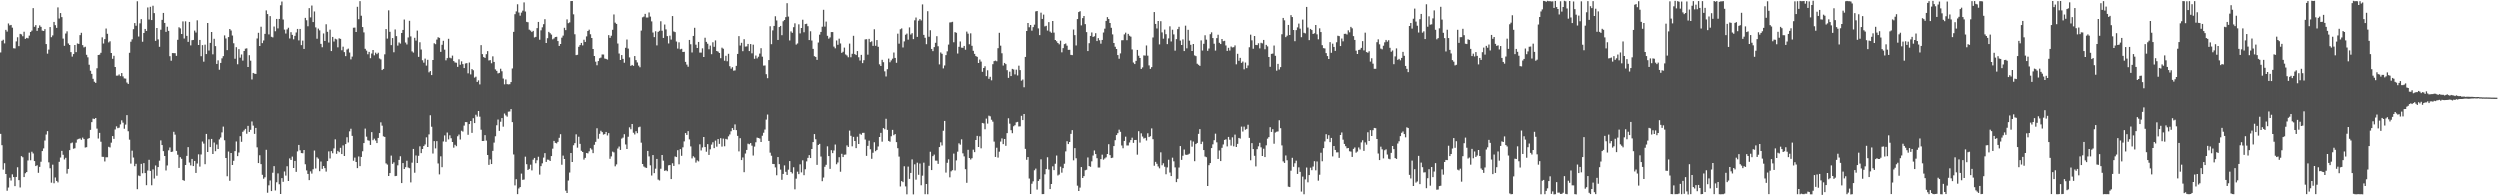 <svg xmlns="http://www.w3.org/2000/svg" width="1920" height="150"><path fill="#4f4f4f" d="M0 40.307h1v62.513H0zM1 31.335h1v80.181H1zM2 30.529h1v99.73H2zM3 33.353h1v91.976H3zM4 22.936h1v110.701H4zM5 24.271h1v122.224H5zM6 18.021h1v126.007H6zM7 19.49h1v116.988H7zM8 19.173h1v119.494H8zM9 21.253h1v112.629H9zM10 37.091h1v98.898H10zM11 37.227h1v105.732H11zM12 31.774h1v104.096H12zM13 28.632h1v99.84H13zM14 35.413h1v102.949H14zM15 25.996h1v117.974H15zM16 26.401h1v93.507H16zM17 27.877h1v92.917H17zM18 24.382h1v111.592H18zM19 29.84h1v103.226H19zM20 29.09h1v103.042H20zM21 29.417h1v93.821H21zM22 27.365h1v89.903H22zM23 24.557h1v98.535H23zM24 23.494h1v93.042H24zM25 6.237h1v111.6H25zM26 20.561h1v103.118H26zM27 19.305h1v108.215H27zM28 23.716h1v103.187H28zM29 21.478h1v111.247H29zM30 19.52h1v108.626H30zM31 20.637h1v103.572H31zM32 23.486h1v92.541H32zM33 23.817h1v90.176H33zM34 22.375h1v85.545H34zM35 33.861h1v69.45H35zM36 41.229h1v59.499H36zM37 38.08h1v86.58H37zM38 20.781h1v108.465H38zM39 28.575h1v111.714H39zM40 27.171h1v99.319H40zM41 16.866h1v123.896H41zM42 19.337h1v116.936H42zM43 21.427h1v117.539H43zM44 5.659h1v134.417H44zM45 14.248h1v110.01H45zM46 10.026h1v110.984H46zM47 13.151h1v102.726H47zM48 29.652h1v89.217H48zM49 35.193h1v87.255H49zM50 25.772h1v95.426H50zM51 24.045h1v109.263H51zM52 33.397h1v96.356H52zM53 34.537h1v80.759H53zM54 40.053h1v69.959H54zM55 43.486h1v66.005H55zM56 41.517h1v72.716H56zM57 34.58h1v79.27H57zM58 40.019h1v69.569H58zM59 33.387h1v73.7H59zM60 33.737h1v72.909H60zM61 26.987h1v79.299H61zM62 25.175h1v82.215H62zM63 34.647h1v71.034H63zM64 36.387h1v70.426H64zM65 35.888h1v77.428H65zM66 42.076h1v70.974H66zM67 44.046h1v62.54H67zM68 49.714h1v56.314H68zM69 54.328h1v45.414H69zM70 56.736h1v37.058H70zM71 60.544h1v30.566H71zM72 62.774h1v28.664H72zM73 63.624h1v27.007H73zM74 52.435h1v46.31H74zM75 42.225h1v64.148H75zM76 41.975h1v60.048H76zM77 40.539h1v68.336H77zM78 28.665h1v91.78H78zM79 33.456h1v87.034H79zM80 30.079h1v93.907H80zM81 21.908h1v98.897H81zM82 25.934h1v94.824H82zM83 32.582h1v80.183H83zM84 31.673h1v81.595H84zM85 40.705h1v68.888H85zM86 45.14h1v59.344H86zM87 42.864h1v63.796H87zM88 51.438h1v47.998H88zM89 58.129h1v38.895H89zM90 58.057h1v40.416H90zM91 57.184h1v40.863H91zM92 58.465h1v37.062H92zM93 56.113h1v36.311H93zM94 58.659h1v35.533H94zM95 60.21h1v38.677H95zM96 60.381h1v35.318H96zM97 63.4h1v25.029H97zM98 64.445h1v36.359H98zM99 40.545h1v66.728H99zM100 32.061h1v93.599H100zM101 30.211h1v85.521H101zM102 22.443h1v98.544H102zM103 17.697h1v109.969H103zM104 19.774h1v106.023H104zM105 0.975h1v144.344H105zM106 28.064h1v106.759H106zM107 17.9h1v117.371H107zM108 14.684h1v111.144H108zM109 32.064h1v100.98H109zM110 25.334h1v99.963H110zM111 22.217h1v110.683H111zM112 23.756h1v118.481H112zM113 5.733h1v125.211H113zM114 15.009h1v107.726H114zM115 5.243h1v126.016H115zM116 15.428h1v126.832H116zM117 4.394h1v125.698H117zM118 10.074h1v127.038H118zM119 31.39h1v95.695H119zM120 21.514h1v113.455H120zM121 30.25h1v98.078H121zM122 35.95h1v87.454H122zM123 22.849h1v84.978H123zM124 15.255h1v96.137H124zM125 9.932h1v106.139H125zM126 17.599h1v102.21H126zM127 24.489h1v106.413H127zM128 20.55h1v106.515H128zM129 23.686h1v91.785H129zM130 43.184h1v70.069H130zM131 46.628h1v70.102H131zM132 40.747h1v75.688H132zM133 40.781h1v60.437H133zM134 40.861h1v62.579H134zM135 42.929h1v72.923H135zM136 30.55h1v88.311H136zM137 20.959h1v107.997H137zM138 21.827h1v98.878H138zM139 26.106h1v95.874H139zM140 16.448h1v121.819H140zM141 29.59h1v109.249H141zM142 16.373h1v110.325H142zM143 27.544h1v92.177H143zM144 32.174h1v80.832H144zM145 16.849h1v107.984H145zM146 34.883h1v92.124H146zM147 30.896h1v91.178H147zM148 30.691h1v96.85H148zM149 23.482h1v100.113H149zM150 24.982h1v107.84H150zM151 15.612h1v109.965H151zM152 34.581h1v83.966H152zM153 30.673h1v97.282H153zM154 43.184h1v75.459H154zM155 34.65h1v74.033H155zM156 47.346h1v62.932H156zM157 34.328h1v91.788H157zM158 41.53h1v61.351H158zM159 17.686h1v99.026H159zM160 38.817h1v68.175H160zM161 32.924h1v80.023H161zM162 24.561h1v82.164H162zM163 41.749h1v76.541H163zM164 29.802h1v79.665H164zM165 35.448h1v80.687H165zM166 49.12h1v61.863H166zM167 46.326h1v68.092H167zM168 53.544h1v53.525H168zM169 48.311h1v57.334H169zM170 44.775h1v56.902H170zM171 43.098h1v54.141H171zM172 27.196h1v80.553H172zM173 29.533h1v91.828H173zM174 38.524h1v96.833H174zM175 28.455h1v87.897H175zM176 22.268h1v116.583H176zM177 23.433h1v94.048H177zM178 27.264h1v99.436H178zM179 33.233h1v90.275H179zM180 45.104h1v70.957H180zM181 36.239h1v72.411H181zM182 49.344h1v70.562H182zM183 37.733h1v79.429H183zM184 44.278h1v60.332H184zM185 41.838h1v67.082H185zM186 46.543h1v54.697H186zM187 39.152h1v60.982H187zM188 37.385h1v61.605H188zM189 37.14h1v65.556H189zM190 51.475h1v45.175H190zM191 42.379h1v58.955H191zM192 46.581h1v53.116H192zM193 61.03h1v32.237H193zM194 56.011h1v40.43H194zM195 56.592h1v46.224H195zM196 56.804h1v41.453H196zM197 29.536h1v83.632H197zM198 25.166h1v100.093H198zM199 35.35h1v83.878H199zM200 20.532h1v105.539H200zM201 33.115h1v101.137H201zM202 31.063h1v106.212H202zM203 25.992h1v110.149H203zM204 7.994h1v107.037H204zM205 10.783h1v137.215H205zM206 26.418h1v115.937H206zM207 12.38h1v126.242H207zM208 28.269h1v118.472H208zM209 28.746h1v103.905H209zM210 20.355h1v107.212H210zM211 24.006h1v122.267H211zM212 14.517h1v125.483H212zM213 21.814h1v111.382H213zM214 14.546h1v126.978H214zM215 4.023h1v144.986H215zM216 1.173h1v135.649H216zM217 14.995h1v124.647H217zM218 22.743h1v108.964H218zM219 25.771h1v109.086H219zM220 22.591h1v105.114H220zM221 21.298h1v117.722H221zM222 29.563h1v92.069H222zM223 24.749h1v98.125H223zM224 26.775h1v93.487H224zM225 30.218h1v98.816H225zM226 27.537h1v96.065H226zM227 24.934h1v107.039H227zM228 22.211h1v94.083H228zM229 31.024h1v80.263H229zM230 22.239h1v93.195H230zM231 34.65h1v82.888H231zM232 31.165h1v86.534H232zM233 37.597h1v77.623H233zM234 13.723h1v112.421H234zM235 15.581h1v115.262H235zM236 20.191h1v113.39H236zM237 6.246h1v132.11H237zM238 13.353h1v118.227H238zM239 4.268h1v129.05H239zM240 16.933h1v113.087H240zM241 8.785h1v106.847H241zM242 21.065h1v108.327H242zM243 29.731h1v91.085H243zM244 21.982h1v99.867H244zM245 23.347h1v108.137H245zM246 33.681h1v90.361H246zM247 36.318h1v93.348H247zM248 25.711h1v101.797H248zM249 31.419h1v97.693H249zM250 18.65h1v113.123H250zM251 24.424h1v99.281H251zM252 32.656h1v83.598H252zM253 22.773h1v98.953H253zM254 39.215h1v76.854H254zM255 28.36h1v89.372H255zM256 31.921h1v82.034H256zM257 29.742h1v77.246H257zM258 30.258h1v87.849H258zM259 36.349h1v79.509H259zM260 29.433h1v87.434H260zM261 29.868h1v83.668H261zM262 38.585h1v79.762H262zM263 35.865h1v75.819H263zM264 40.056h1v79.735H264zM265 43.109h1v67.545H265zM266 38.023h1v67.416H266zM267 37.316h1v72.083H267zM268 40.356h1v60.53H268zM269 45.641h1v53.223H269zM270 43.489h1v60.848H270zM271 21.28h1v102.184H271zM272 21.2h1v99.83H272zM273 24.581h1v99.837H273zM274 5.215h1v123.892H274zM275 14.739h1v105.441H275zM276 0.856h1v126.713H276zM277 12.059h1v108.444H277zM278 20.767h1v95.397H278zM279 24.892h1v84.986H279zM280 37.478h1v61.281H280zM281 38.885h1v66.093H281zM282 41.696h1v66.041H282zM283 39.824h1v68.241H283zM284 44.717h1v66.603H284zM285 41.112h1v60.372H285zM286 38.397h1v69.275H286zM287 42.511h1v63.985H287zM288 40.449h1v67.463H288zM289 41.581h1v68.271H289zM290 40.504h1v65.439H290zM291 44.88h1v57.329H291zM292 45.632h1v48.317H292zM293 53.806h1v42.686H293zM294 52.938h1v51.774H294zM295 41.729h1v63.435H295zM296 22.318h1v103.184H296zM297 29.632h1v96.763H297zM298 7.947h1v127.245H298zM299 24.398h1v108.529H299zM300 34.638h1v84.84H300zM301 29.251h1v96.605H301zM302 40.136h1v84.528H302zM303 22.653h1v112.637H303zM304 27.756h1v107.308H304zM305 35.003h1v91.996H305zM306 32.614h1v90.217H306zM307 33.479h1v86.51H307zM308 25.356h1v115.247H308zM309 23.01h1v102.231H309zM310 15.028h1v114.752H310zM311 32.688h1v95.735H311zM312 34.14h1v89.313H312zM313 28.775h1v99.913H313zM314 15.987h1v113.208H314zM315 27.933h1v112.144H315zM316 39.462h1v85.443H316zM317 40.397h1v73.993H317zM318 29.025h1v103.648H318zM319 31.179h1v88.24H319zM320 23.525h1v101.683H320zM321 43.695h1v75.937H321zM322 32.462h1v79.903H322zM323 38.022h1v79.584H323zM324 46.295h1v68.14H324zM325 48.151h1v64.039H325zM326 44.993h1v65.95H326zM327 50.396h1v55.067H327zM328 45.945h1v66.957H328zM329 55.534h1v47.695H329zM330 54.584h1v33.921H330zM331 57.653h1v39.689H331zM332 46.097h1v71.793H332zM333 33.21h1v75.192H333zM334 33.954h1v80.003H334zM335 30.422h1v77.982H335zM336 28.629h1v96.913H336zM337 29.063h1v104.887H337zM338 39.817h1v80.236H338zM339 34.411h1v94.018H339zM340 31.345h1v77.312H340zM341 38.168h1v65.796H341zM342 46.328h1v62.593H342zM343 44.626h1v57.163H343zM344 29.812h1v77.257H344zM345 44.271h1v59.641H345zM346 44.793h1v61.382H346zM347 42.705h1v66.352H347zM348 46.924h1v66.46H348zM349 47.95h1v63.28H349zM350 48.193h1v64.084H350zM351 51.379h1v53.295H351zM352 45.555h1v57.793H352zM353 49.736h1v57.419H353zM354 47.099h1v53.319H354zM355 49.273h1v51.791H355zM356 52.291h1v44.183H356zM357 48.763h1v45.003H357zM358 48.478h1v45.296H358zM359 56.321h1v47.193H359zM360 48.049h1v47.219H360zM361 57.142h1v35.782H361zM362 53.053h1v48.993H362zM363 53.966h1v36.816H363zM364 59.581h1v34.959H364zM365 58.862h1v29.275H365zM366 62.927h1v26.637H366zM367 61.71h1v23.519H367zM368 64.804h1v24.82H368zM369 34.669h1v64.983H369zM370 41.559h1v66.726H370zM371 43.851h1v64.387H371zM372 44.469h1v59.302H372zM373 41.63h1v66.351H373zM374 39.283h1v79.763H374zM375 46.414h1v80.207H375zM376 46.159h1v76.262H376zM377 48.608h1v77.402H377zM378 43.257h1v72.598H378zM379 47.544h1v61.985H379zM380 53.312h1v51.333H380zM381 54.432h1v41.753H381zM382 56.382h1v35.406H382zM383 55.978h1v44.536H383zM384 52.769h1v40.707H384zM385 54.721h1v35.975H385zM386 60.332h1v36.932H386zM387 64.758h1v22.411H387zM388 61.015h1v27.601H388zM389 64.634h1v24.956H389zM390 64.842h1v20.929H390zM391 64.673h1v20.927H391zM392 63.024h1v20.74H392zM393 52.562h1v41.225H393zM394 24.453h1v94.16H394zM395 10.926h1v131.443H395zM396 8.735h1v128.889H396zM397 3.3h1v145.804H397zM398 9.652h1v135.073H398zM399 12.018h1v131.659H399zM400 9.693h1v123.65H400zM401 8.169h1v129.971H401zM402 1.859h1v136.001H402zM403 8.881h1v111.433H403zM404 16.78h1v109.32H404zM405 17.103h1v113.466H405zM406 22.78h1v106.923H406zM407 23.497h1v102.987H407zM408 24.608h1v106.253H408zM409 23.698h1v98.923H409zM410 28.778h1v92.522H410zM411 28.332h1v97.081H411zM412 21.631h1v101.462H412zM413 16.82h1v103.538H413zM414 30.523h1v103.578H414zM415 23.307h1v104.264H415zM416 20.976h1v104.45H416zM417 18.588h1v102.448H417zM418 14.732h1v102.888H418zM419 33.038h1v91.33H419zM420 29.34h1v93.234H420zM421 24.488h1v98.233H421zM422 25.486h1v98.155H422zM423 26.595h1v93.277H423zM424 30.205h1v83.968H424zM425 29.465h1v78.746H425zM426 28.404h1v81.341H426zM427 28.265h1v81.876H427zM428 31.546h1v77.407H428zM429 35.283h1v70.534H429zM430 33.773h1v69.312H430zM431 28.949h1v97.553H431zM432 27.318h1v92.2H432zM433 21.344h1v100.783H433zM434 23.165h1v123.273H434zM435 14.914h1v133.33H435zM436 17.826h1v120.815H436zM437 17.189h1v115.294H437zM438 0.8h1v116.69H438zM439 0.788h1v123.627H439zM440 11.007h1v100.565H440zM441 26.301h1v83.615H441zM442 42.321h1v60.837H442zM443 42.097h1v71.31H443zM444 35.928h1v69.106H444zM445 34.597h1v75.873H445zM446 32.988h1v82.817H446zM447 34.851h1v81.869H447zM448 30.532h1v92.04H448zM449 32.224h1v89.005H449zM450 27.978h1v89.55H450zM451 23.826h1v93.973H451zM452 22.762h1v93.473H452zM453 26.321h1v87.513H453zM454 29.195h1v85.667H454zM455 37.613h1v80.009H455zM456 42.994h1v68.189H456zM457 47.34h1v61.627H457zM458 50.116h1v48.38H458zM459 46.914h1v59.644H459zM460 44.734h1v58.045H460zM461 44.214h1v56.178H461zM462 41.832h1v59.634H462zM463 41.902h1v61.454H463zM464 44.93h1v58.03H464zM465 45.278h1v56.061H465zM466 45.78h1v58.274H466zM467 26.969h1v75.254H467zM468 29.084h1v92.896H468zM469 27.439h1v92.698H469zM470 22.876h1v93.576H470zM471 11.093h1v105.942H471zM472 17.408h1v110.322H472zM473 18.398h1v107.849H473zM474 33.456h1v80.63H474zM475 41.117h1v71.422H475zM476 46.073h1v69.053H476zM477 42.307h1v64.155H477zM478 45.191h1v60.496H478zM479 48.182h1v54.869H479zM480 36.693h1v74.253H480zM481 30.347h1v84.067H481zM482 37.351h1v67.638H482zM483 44.058h1v53.734H483zM484 50.606h1v48.66H484zM485 49.874h1v45.343H485zM486 50.603h1v51.347H486zM487 43.076h1v60.183H487zM488 46.167h1v54.57H488zM489 47.978h1v54.327H489zM490 50.366h1v47.354H490zM491 51.661h1v45.607H491zM492 23.497h1v86.069H492zM493 13.296h1v112.631H493zM494 12.763h1v115.123H494zM495 10.67h1v117.942H495zM496 13.481h1v115.478H496zM497 13.483h1v102.416H497zM498 9.585h1v110.549H498zM499 12.728h1v114.265H499zM500 16.445h1v118.375H500zM501 24.997h1v94.087H501zM502 28.497h1v104.493H502zM503 24.022h1v105.514H503zM504 34.846h1v87.193H504zM505 24.482h1v113.461H505zM506 23.659h1v114.958H506zM507 16.307h1v113.278H507zM508 23.603h1v95.449H508zM509 29.118h1v94.27H509zM510 18.861h1v112.386H510zM511 22.576h1v108.179H511zM512 27.767h1v103.738H512zM513 33.362h1v93.632H513zM514 27.392h1v99.317H514zM515 30.398h1v107.11H515zM516 12.337h1v113.044H516zM517 24.182h1v103.277H517zM518 24.683h1v95.497H518zM519 31.896h1v88.717H519zM520 37.315h1v78.059H520zM521 32.513h1v93.678H521zM522 37.903h1v76.647H522zM523 37.503h1v82.175H523zM524 39.951h1v73.207H524zM525 39.806h1v68.791H525zM526 47.528h1v54.686H526zM527 49.611h1v54.021H527zM528 51.262h1v49.439H528zM529 30.649h1v76.404H529zM530 33.971h1v78.469H530zM531 40.311h1v81.357H531zM532 27.618h1v92.393H532zM533 21.369h1v99.641H533zM534 34.305h1v90.567H534zM535 36.841h1v86.363H535zM536 32.212h1v91.727H536zM537 40.376h1v70.492H537zM538 40.421h1v75.155H538zM539 37.107h1v76.148H539zM540 43.798h1v61.438H540zM541 28.956h1v84.001H541zM542 32.153h1v84.381H542zM543 33.598h1v77.087H543zM544 37.855h1v81.113H544zM545 35.012h1v79.668H545zM546 41.627h1v69.433H546zM547 32.455h1v76.789H547zM548 35.923h1v77.868H548zM549 31.013h1v76.974H549zM550 39.172h1v73.459H550zM551 39.609h1v67.186H551zM552 40.71h1v69.775H552zM553 44.718h1v61.442H553zM554 36.628h1v75.953H554zM555 37.45h1v69.011H555zM556 46.625h1v65.731H556zM557 42.838h1v63.798H557zM558 47.075h1v60.058H558zM559 41.306h1v63.394H559zM560 50.839h1v52.414H560zM561 52.731h1v48.087H561zM562 51.598h1v46.752H562zM563 54.278h1v45.513H563zM564 54.078h1v41.459H564zM565 50.564h1v49.365H565zM566 41.409h1v62.951H566zM567 27.761h1v88.527H567zM568 34.972h1v71.187H568zM569 32.873h1v90.074H569zM570 39.306h1v81.633H570zM571 30.125h1v102.133H571zM572 35.77h1v82.164H572zM573 35.618h1v79.527H573zM574 33.725h1v76.634H574zM575 39.23h1v71.545H575zM576 33.845h1v76.031H576zM577 40.949h1v70.929H577zM578 34.298h1v85.142H578zM579 45.167h1v67.407H579zM580 42.625h1v66.634H580zM581 44.874h1v60.826H581zM582 43.569h1v62.41H582zM583 41.17h1v65.245H583zM584 37.011h1v72.024H584zM585 43.52h1v60.712H585zM586 50.366h1v51.589H586zM587 50.27h1v49.211H587zM588 56.974h1v34.875H588zM589 60.042h1v27.9H589zM590 46.139h1v62.095H590zM591 20.181h1v97.055H591zM592 33.967h1v85.625H592zM593 23.34h1v102.584H593zM594 19.936h1v106.068H594zM595 12.506h1v116.07H595zM596 15.697h1v118.906H596zM597 30.688h1v89.927H597zM598 20.771h1v105.299H598zM599 19.935h1v110.327H599zM600 27.022h1v111.065H600zM601 16.329h1v117.244H601zM602 15.343h1v111.687H602zM603 13.168h1v118.758H603zM604 2.482h1v131.892H604zM605 12.763h1v117.517H605zM606 31.065h1v92.627H606zM607 24.124h1v107.965H607zM608 25.174h1v108.034H608zM609 20.894h1v107.554H609zM610 17.931h1v127.487H610zM611 34.242h1v102.971H611zM612 33.371h1v98.459H612zM613 18.694h1v115.042H613zM614 25.628h1v100.556H614zM615 21.494h1v110.889H615zM616 15.134h1v107.976H616zM617 24.791h1v109.765H617zM618 18.463h1v111.523H618zM619 18.233h1v105.709H619zM620 20.141h1v101.097H620zM621 30.796h1v88.343H621zM622 24.029h1v97.359H622zM623 31.113h1v83.342H623zM624 37.54h1v71.589H624zM625 43.138h1v59.837H625zM626 43.73h1v63.249H626zM627 45.959h1v80.634H627zM628 32.676h1v78.626H628zM629 26.62h1v83.868H629zM630 24.519h1v95.725H630zM631 20.548h1v118.601H631zM632 7.538h1v128.805H632zM633 20.414h1v107.672H633zM634 16.611h1v109.938H634zM635 27.5h1v84.861H635zM636 29.701h1v90.165H636zM637 28.723h1v100.959H637zM638 24.648h1v90.688H638zM639 24.617h1v92.976H639zM640 35.773h1v79.784H640zM641 37.126h1v73.891H641zM642 31.053h1v95.098H642zM643 34.397h1v90.353H643zM644 29.686h1v91.043H644zM645 33.388h1v98.488H645zM646 40.615h1v77.481H646zM647 39.73h1v80.884H647zM648 36.578h1v82.264H648zM649 41.844h1v76.856H649zM650 42.578h1v69.108H650zM651 43.98h1v68.85H651zM652 33.467h1v66.855H652zM653 43.978h1v60.334H653zM654 41.309h1v71.098H654zM655 27.509h1v77.593H655zM656 41.542h1v66.75H656zM657 42.314h1v71.441H657zM658 39.194h1v65.829H658zM659 43.983h1v66.589H659zM660 46.502h1v56.202H660zM661 42.156h1v61.312H661zM662 48.502h1v53.565H662zM663 46.239h1v55.741H663zM664 30.251h1v76.92H664zM665 30.091h1v89.602H665zM666 41.997h1v70.039H666zM667 29.839h1v78.173H667zM668 32.362h1v82.3H668zM669 31.73h1v90.247H669zM670 35.22h1v82.08H670zM671 22.472h1v86.796H671zM672 35.181h1v80.955H672zM673 30.757h1v84.405H673zM674 35.956h1v76.546H674zM675 49.404h1v55.79H675zM676 50.676h1v51.383H676zM677 45.917h1v62.88H677zM678 47.789h1v50.559H678zM679 54.797h1v44.485H679zM680 58.745h1v32.468H680zM681 53.14h1v46.606H681zM682 45.007h1v63.233H682zM683 47.829h1v61.028H683zM684 46.366h1v58.292H684zM685 45.036h1v54.704H685zM686 40.343h1v63.502H686zM687 44.494h1v58.453H687zM688 48.21h1v60.954H688zM689 25.841h1v87.981H689zM690 33.538h1v86.726H690zM691 22.497h1v120.721H691zM692 21.819h1v117.243H692zM693 36.441h1v103.429H693zM694 31.794h1v95.879H694zM695 26.664h1v116.489H695zM696 25.804h1v123.42H696zM697 30.442h1v97.488H697zM698 21.039h1v116.338H698zM699 26.537h1v106.284H699zM700 25.483h1v96.958H700zM701 30.043h1v119.276H701zM702 15.598h1v110.608H702zM703 13.482h1v124.514H703zM704 28.317h1v96.626H704zM705 15.879h1v118.382H705zM706 14.619h1v110.978H706zM707 15.699h1v126.601H707zM708 3.393h1v131.527H708zM709 26.766h1v98.173H709zM710 29.036h1v120.112H710zM711 33.964h1v107.369H711zM712 8.587h1v140.625H712zM713 28.228h1v99.123H713zM714 23.263h1v93.293H714zM715 37.602h1v93.03H715zM716 39.285h1v80.624H716zM717 36.182h1v82.543H717zM718 32.849h1v90.508H718zM719 27.809h1v95.558H719zM720 35.552h1v90.319H720zM721 49.447h1v63.499H721zM722 40.271h1v69.065H722zM723 41.313h1v70.38H723zM724 52.524h1v47.86H724zM725 50.267h1v42.614H725zM726 42.342h1v90.201H726zM727 39.447h1v85.609H727zM728 34.254h1v88.102H728zM729 17.271h1v118.938H729zM730 17.078h1v114.511H730zM731 16.727h1v113.964H731zM732 32.435h1v85.511H732zM733 24.682h1v106.225H733zM734 25.173h1v98.007H734zM735 41.091h1v75.381H735zM736 35.936h1v74.149H736zM737 31.861h1v79.267H737zM738 36.628h1v70.373H738zM739 36.723h1v81.024H739zM740 35.263h1v84.833H740zM741 38.185h1v91.755H741zM742 24.278h1v116.107H742zM743 25.838h1v89.187H743zM744 33.972h1v87.387H744zM745 25.597h1v96.944H745zM746 35.198h1v86.306H746zM747 39.028h1v75.898H747zM748 41.38h1v75.439H748zM749 43.042h1v64.476H749zM750 43.693h1v60.657H750zM751 48.394h1v64.521H751zM752 45.695h1v59.015H752zM753 47.316h1v66.62H753zM754 55.135h1v39.294H754zM755 52.211h1v42.541H755zM756 50.908h1v48.36H756zM757 58.448h1v32.649H757zM758 53.944h1v41.001H758zM759 60.505h1v28.323H759zM760 58.958h1v30.396H760zM761 61.701h1v30.235H761zM762 49.31h1v44.148H762zM763 46.959h1v61.81H763zM764 46.556h1v73.963H764zM765 47.05h1v66.419H765zM766 37.034h1v84.003H766zM767 25.167h1v91.299H767zM768 35.094h1v73.653H768zM769 40.913h1v65.36H769zM770 50.337h1v60.336H770zM771 48.317h1v58.421H771zM772 49.262h1v62.694H772zM773 53.917h1v48.319H773zM774 59.783h1v31.033H774zM775 55.025h1v39.961H775zM776 58.436h1v41.551H776zM777 52.883h1v49.393H777zM778 53.363h1v43.62H778zM779 57.133h1v39.022H779zM780 53.524h1v40.413H780zM781 57.954h1v35.641H781zM782 50.443h1v46.662H782zM783 53.848h1v43.151H783zM784 61.953h1v27.001H784zM785 61.079h1v31.138H785zM786 66.995h1v20.573H786zM787 43.713h1v70.612H787zM788 23.809h1v98.916H788zM789 17.66h1v102.972H789zM790 20.932h1v116.19H790zM791 19.175h1v129.801H791zM792 23.55h1v117.575H792zM793 20.816h1v118.448H793zM794 18.958h1v111.796H794zM795 8.779h1v120.722H795zM796 8.465h1v137.153H796zM797 21.794h1v117.185H797zM798 26.958h1v110.65H798zM799 9.743h1v112.629H799zM800 14.525h1v134.581H800zM801 11.239h1v137.789H801zM802 20.284h1v113.588H802zM803 19.802h1v110.055H803zM804 23.527h1v97.259H804zM805 16.99h1v113.222H805zM806 24.265h1v120.955H806zM807 25.198h1v116.096H807zM808 16.125h1v111.616H808zM809 25.02h1v105.654H809zM810 30.732h1v95.032H810zM811 31.688h1v87.74H811zM812 33.033h1v101.717H812zM813 34.044h1v100H813zM814 31.25h1v96.748H814zM815 40.191h1v92.414H815zM816 36.942h1v92.205H816zM817 33.915h1v91.812H817zM818 33.377h1v82.912H818zM819 35.073h1v73.351H819zM820 38.3h1v72.33H820zM821 38.222h1v70.821H821zM822 42.117h1v60.669H822zM823 42.337h1v57.615H823zM824 22.699h1v100.448H824zM825 26.973h1v86.818H825zM826 34.926h1v86.615H826zM827 14.621h1v127.967H827zM828 9.265h1v137.4H828zM829 8.591h1v135.491H829zM830 19.518h1v108.81H830zM831 13.944h1v122.754H831zM832 12.298h1v122.952H832zM833 18.541h1v112.234H833zM834 24.68h1v105.7H834zM835 39.227h1v81.685H835zM836 33.196h1v94.326H836zM837 27.616h1v100.486H837zM838 24.941h1v98.956H838zM839 28.378h1v91.056H839zM840 27.876h1v87.659H840zM841 25.478h1v92.866H841zM842 31.515h1v89.983H842zM843 29.293h1v99.352H843zM844 30.935h1v97.737H844zM845 33.525h1v88.696H845zM846 30.667h1v88.125H846zM847 24.964h1v97.642H847zM848 22.026h1v99.652H848zM849 16.09h1v104.717H849zM850 13.139h1v105.11H850zM851 14.593h1v96.169H851zM852 17.646h1v101.481H852zM853 21.332h1v100.074H853zM854 26.421h1v94.689H854zM855 33.02h1v79.15H855zM856 35.892h1v71.779H856zM857 37.637h1v66.098H857zM858 42.281h1v60.034H858zM859 45.119h1v54.478H859zM860 41.024h1v60.208H860zM861 30.937h1v80.787H861zM862 30.889h1v82.96H862zM863 26.437h1v81.817H863zM864 25.066h1v79.91H864zM865 30.871h1v80.847H865zM866 26.021h1v85.676H866zM867 27.451h1v81.983H867zM868 28.18h1v79.395H868zM869 37.968h1v67.784H869zM870 48.003h1v61.715H870zM871 49.206h1v58.306H871zM872 46.752h1v60.739H872zM873 38.341h1v80.443H873zM874 42.795h1v57.978H874zM875 44.562h1v64.947H875zM876 52.945h1v49.436H876zM877 51.773h1v53.077H877zM878 42.559h1v63.844H878zM879 42.679h1v63.179H879zM880 34.919h1v72.999H880zM881 42.76h1v59.614H881zM882 50.221h1v55.029H882zM883 52.9h1v51.724H883zM884 51.57h1v47.052H884zM885 28.781h1v78.145H885zM886 9.263h1v118.041H886zM887 18.364h1v105.927H887zM888 21.846h1v103.976H888zM889 16.12h1v111.741H889zM890 34.1h1v95.178H890zM891 16.284h1v100.706H891zM892 24.881h1v102.019H892zM893 29.673h1v95.705H893zM894 22.75h1v105.316H894zM895 26.287h1v107.545H895zM896 33.888h1v94.695H896zM897 29.477h1v93.176H897zM898 20.229h1v112.261H898zM899 31.82h1v103.388H899zM900 22.859h1v98.245H900zM901 26.417h1v97.461H901zM902 38.895h1v89.669H902zM903 30.05h1v109.834H903zM904 22.393h1v114.905H904zM905 20.576h1v108.079H905zM906 31.206h1v80.969H906zM907 34.574h1v88.205H907zM908 30.257h1v89.323H908zM909 39.233h1v75.611H909zM910 19.733h1v99.026H910zM911 37.105h1v81.892H911zM912 22.897h1v95.754H912zM913 31.214h1v86.791H913zM914 34.43h1v73.416H914zM915 39.146h1v73.507H915zM916 33.79h1v74.907H916zM917 42.567h1v81.237H917zM918 43.132h1v67.508H918zM919 48.968h1v60.791H919zM920 49.748h1v53.085H920zM921 50.607h1v48.581H921zM922 31.05h1v79.576H922zM923 38.799h1v69.992H923zM924 33.661h1v81.614H924zM925 27.082h1v93.162H925zM926 30.469h1v90.275H926zM927 39.011h1v103.834H927zM928 37.278h1v89.57H928zM929 26.279h1v98.948H929zM930 24.85h1v88.862H930zM931 29.218h1v81.611H931zM932 33.564h1v74.109H932zM933 38.847h1v63.786H933zM934 29.277h1v80.052H934zM935 26.664h1v95.418H935zM936 32.852h1v82.728H936zM937 33.841h1v89.843H937zM938 29.928h1v83.602H938zM939 31.64h1v79.312H939zM940 31.314h1v76.146H940zM941 34.912h1v72.085H941zM942 39.095h1v73.354H942zM943 36.704h1v68.436H943zM944 38.832h1v68.469H944zM945 35.76h1v76.038H945zM946 36.455h1v69.031H946zM947 36.238h1v76.142H947zM948 34.849h1v68.503H948zM949 49.432h1v63.458H949zM950 41.321h1v69.189H950zM951 46.691h1v59.254H951zM952 44.443h1v62.012H952zM953 48.3h1v48.924H953zM954 47.241h1v53.767H954zM955 53.265h1v43.974H955zM956 48.036h1v51.586H956zM957 52.304h1v46.67H957zM958 50.26h1v45.514H958zM959 36.286h1v69.615H959zM960 26.614h1v96.459H960zM961 30.982h1v78.969H961zM962 37.435h1v77.025H962zM963 27.659h1v91.976H963zM964 34.499h1v93.282H964zM965 34.664h1v79.9H965zM966 33.203h1v79.187H966zM967 37.189h1v72.502H967zM968 32.876h1v80.25H968zM969 33.344h1v86.458H969zM970 30.662h1v83.569H970zM971 37.841h1v82.803H971zM972 34.472h1v77.153H972zM973 35.634h1v70.879H973zM974 43.781h1v61.513H974zM975 51.309h1v46.376H975zM976 41.351h1v59.96H976zM977 41.154h1v58.088H977zM978 34.976h1v75.422H978zM979 42.85h1v58.921H979zM980 54.256h1v46.913H980zM981 49.072h1v51.842H981zM982 53.394h1v38.95H982zM983 51.538h1v46.935H983zM984 26.327h1v85.341H984zM985 13.761h1v110.193H985zM986 15.639h1v109.511H986zM987 28.495h1v90.879H987zM988 27.387h1v95.721H988zM989 19.139h1v124.239H989zM990 26.874h1v116.789H990zM991 11.624h1v119.465H991zM992 13.114h1v108.056H992zM993 23.025h1v105.061H993zM994 31.627h1v93.766H994zM995 23.14h1v100.274H995zM996 21.025h1v112.573H996zM997 18.101h1v110.42H997zM998 22.012h1v109.969H998zM999 28.553h1v118.618H999zM1000 15.073h1v120.576H1000zM1001 25.172h1v124.041H1001zM1002 25.671h1v112.105H1002zM1003 5.339h1v123.32H1003zM1004 21.133h1v118.89H1004zM1005 30.825h1v103.605H1005zM1006 22.222h1v106.553H1006zM1007 23.08h1v107.652H1007zM1008 26.104h1v101.787H1008zM1009 25.563h1v98.22H1009zM1010 19.213h1v111.593H1010zM1011 26.383h1v97.633H1011zM1012 30.226h1v108.519H1012zM1013 21.768h1v112.429H1013zM1014 24.648h1v92.677H1014zM1015 34.717h1v89.142H1015zM1016 36.979h1v76.785H1016zM1017 37.226h1v71.406H1017zM1018 40.783h1v62.303H1018zM1019 43.083h1v63.558H1019zM1020 45.335h1v58.51H1020zM1021 32.355h1v76.782H1021zM1022 40.543h1v65.389H1022zM1023 33.546h1v86.544H1023zM1024 36.022h1v76.089H1024zM1025 39.061h1v76.088H1025zM1026 32.468h1v84.562H1026zM1027 27.466h1v89.519H1027zM1028 27.729h1v93.504H1028zM1029 35.397h1v68.284H1029zM1030 29.593h1v72.118H1030zM1031 31.747h1v75.525H1031zM1032 26.006h1v84.553H1032zM1033 25.922h1v86.335H1033zM1034 26.541h1v87.354H1034zM1035 23.307h1v90.371H1035zM1036 24.853h1v91.3H1036zM1037 20.656h1v95.774H1037zM1038 21.757h1v98.746H1038zM1039 27.74h1v86.573H1039zM1040 30.65h1v82.616H1040zM1041 38.904h1v78.325H1041zM1042 41.447h1v74.943H1042zM1043 38.366h1v74.874H1043zM1044 38.086h1v76.715H1044zM1045 36.743h1v72.596H1045zM1046 31.567h1v76.148H1046zM1047 38.724h1v77.155H1047zM1048 25.113h1v84.264H1048zM1049 39.983h1v71.131H1049zM1050 40.496h1v61.097H1050zM1051 39.355h1v68.941H1051zM1052 47.324h1v52.609H1052zM1053 44.766h1v59.674H1053zM1054 48.893h1v51.119H1054zM1055 52.825h1v45.421H1055zM1056 52.858h1v45.613H1056zM1057 32.387h1v74.362H1057zM1058 30.188h1v87.747H1058zM1059 34.06h1v88.88H1059zM1060 37.315h1v75.32H1060zM1061 37.863h1v76.809H1061zM1062 35.141h1v86.515H1062zM1063 32.515h1v82.911H1063zM1064 30.668h1v84.041H1064zM1065 32.025h1v86.683H1065zM1066 30.884h1v91.003H1066zM1067 36.718h1v85.618H1067zM1068 39.736h1v77.658H1068zM1069 38.77h1v73.376H1069zM1070 49.294h1v65.249H1070zM1071 43.339h1v78.072H1071zM1072 37.163h1v84.874H1072zM1073 45.957h1v64.262H1073zM1074 45.193h1v63.319H1074zM1075 46.352h1v58.219H1075zM1076 44.499h1v57.477H1076zM1077 39.856h1v61.1H1077zM1078 42.87h1v60.104H1078zM1079 50.622h1v54.851H1079zM1080 52.903h1v44.878H1080zM1081 55.382h1v42.971H1081zM1082 19.951h1v114.332H1082zM1083 17.68h1v119.406H1083zM1084 21.987h1v101.348H1084zM1085 14.382h1v128.487H1085zM1086 6.605h1v123.352H1086zM1087 16.601h1v123.64H1087zM1088 19.762h1v119.627H1088zM1089 24.996h1v94.694H1089zM1090 14.73h1v126.682H1090zM1091 10.702h1v114.173H1091zM1092 25.091h1v103.308H1092zM1093 24.076h1v108.39H1093zM1094 29.982h1v102.31H1094zM1095 3.299h1v141.249H1095zM1096 20.543h1v116.338H1096zM1097 12.562h1v117.391H1097zM1098 18.926h1v123.678H1098zM1099 18.703h1v109.579H1099zM1100 14.118h1v121.904H1100zM1101 7.963h1v123.787H1101zM1102 22.89h1v102.4H1102zM1103 30.195h1v115.508H1103zM1104 29.295h1v116.273H1104zM1105 21.765h1v121.11H1105zM1106 5.248h1v137.394H1106zM1107 15.03h1v115.049H1107zM1108 25.18h1v108.973H1108zM1109 29.294h1v95.142H1109zM1110 39.541h1v83.277H1110zM1111 22.857h1v100.106H1111zM1112 29.232h1v82.697H1112zM1113 38.292h1v81.547H1113zM1114 41.036h1v77.222H1114zM1115 46.159h1v67.93H1115zM1116 47.353h1v58.661H1116zM1117 50.211h1v63.292H1117zM1118 49.746h1v58.678H1118zM1119 22.867h1v107.436H1119zM1120 32.939h1v97.949H1120zM1121 28.55h1v100.997H1121zM1122 28.517h1v111.009H1122zM1123 22.097h1v97.862H1123zM1124 27.055h1v82.907H1124zM1125 33.573h1v72.117H1125zM1126 33.86h1v79.575H1126zM1127 30.2h1v91.55H1127zM1128 30.682h1v90.292H1128zM1129 37.532h1v88.956H1129zM1130 43.075h1v71.255H1130zM1131 41.23h1v80.304H1131zM1132 43.375h1v72.96H1132zM1133 40.011h1v80.497H1133zM1134 42.921h1v76.467H1134zM1135 49.447h1v65.76H1135zM1136 44.47h1v75.334H1136zM1137 46.007h1v83.349H1137zM1138 40.065h1v90.444H1138zM1139 36.563h1v96.18H1139zM1140 41.925h1v86.664H1140zM1141 35.218h1v79.641H1141zM1142 36.68h1v76.479H1142zM1143 34.192h1v73.219H1143zM1144 38.736h1v71.007H1144zM1145 26.842h1v95.705H1145zM1146 29.792h1v103.941H1146zM1147 28.419h1v90.278H1147zM1148 33.669h1v99.136H1148zM1149 35.241h1v93.168H1149zM1150 34.824h1v81.485H1150zM1151 37.965h1v85.413H1151zM1152 35.4h1v76.661H1152zM1153 44.491h1v64.082H1153zM1154 47.541h1v61.525H1154zM1155 48.886h1v55.891H1155zM1156 43.414h1v67.987H1156zM1157 29.707h1v82.786H1157zM1158 37.507h1v81.966H1158zM1159 18.612h1v129.982H1159zM1160 17.398h1v131.815H1160zM1161 11.749h1v137.287H1161zM1162 22.886h1v112.576H1162zM1163 41.58h1v80.274H1163zM1164 37.596h1v84.541H1164zM1165 39.789h1v72.582H1165zM1166 42.783h1v81.085H1166zM1167 50.777h1v77.866H1167zM1168 50.997h1v49.246H1168zM1169 46.49h1v71.756H1169zM1170 45.247h1v59.426H1170zM1171 37.268h1v69.97H1171zM1172 41.62h1v79.497H1172zM1173 39.487h1v73.55H1173zM1174 35.899h1v74.35H1174zM1175 35.734h1v81.684H1175zM1176 44.972h1v73.684H1176zM1177 33.562h1v81.622H1177zM1178 39.858h1v61.365H1178zM1179 46.644h1v58.398H1179zM1180 45.846h1v72.703H1180zM1181 18.829h1v107.631H1181zM1182 13.033h1v110.711H1182zM1183 8.794h1v140.389H1183zM1184 7.221h1v131.569H1184zM1185 0.675h1v137.517H1185zM1186 0.804h1v148.32H1186zM1187 1.374h1v145.235H1187zM1188 0.634h1v144H1188zM1189 0.898h1v138.159H1189zM1190 0.85h1v134.576H1190zM1191 1.118h1v147.757H1191zM1192 1.007h1v146.006H1192zM1193 6.084h1v143.195H1193zM1194 0.72h1v148.439H1194zM1195 5.426h1v134.476H1195zM1196 6.907h1v141.048H1196zM1197 11.124h1v136.815H1197zM1198 0.961h1v147.966H1198zM1199 8.899h1v139.998H1199zM1200 5.379h1v142.633H1200zM1201 0.629h1v134.637H1201zM1202 1.038h1v147.875H1202zM1203 6.479h1v142.653H1203zM1204 14.315h1v124.513H1204zM1205 0.76h1v139.634H1205zM1206 13.41h1v117.506H1206zM1207 17.714h1v124.63H1207zM1208 1.102h1v141.306H1208zM1209 7.037h1v142.068H1209zM1210 11.29h1v138.01H1210zM1211 19.598h1v106.765H1211zM1212 11.988h1v120.928H1212zM1213 16.32h1v111.897H1213zM1214 1.028h1v131.342H1214zM1215 34.345h1v86.263H1215zM1216 38.619h1v66.722H1216zM1217 19.703h1v125.187H1217zM1218 9.403h1v134.352H1218zM1219 0.882h1v134.317H1219zM1220 15.282h1v132.765H1220zM1221 4.748h1v144.313H1221zM1222 6.255h1v138.892H1222zM1223 0.883h1v139.363H1223zM1224 12.277h1v135.33H1224zM1225 6.73h1v142.387H1225zM1226 24.412h1v112.165H1226zM1227 8.754h1v132.364H1227zM1228 24.457h1v103.956H1228zM1229 25.232h1v98.813H1229zM1230 22.106h1v93.937H1230zM1231 22.87h1v92.232H1231zM1232 28.698h1v75.663H1232zM1233 37.179h1v71.314H1233zM1234 32.46h1v84.676H1234zM1235 44.872h1v58.524H1235zM1236 44.662h1v65.415H1236zM1237 44.211h1v64.12H1237zM1238 47.285h1v66.072H1238zM1239 43.11h1v69.246H1239zM1240 45.917h1v60.656H1240zM1241 44.753h1v72.086H1241zM1242 41.9h1v63.795H1242zM1243 46.312h1v53.23H1243zM1244 40.289h1v70.569H1244zM1245 48.637h1v63.302H1245zM1246 31.864h1v81.297H1246zM1247 42.996h1v62.488H1247zM1248 52.621h1v46.645H1248zM1249 45.41h1v61.561H1249zM1250 48.993h1v52.187H1250zM1251 54.945h1v48.779H1251zM1252 52.254h1v41.39H1252zM1253 44.025h1v62.25H1253zM1254 23.01h1v93.126H1254zM1255 3.653h1v128.037H1255zM1256 3.135h1v127.047H1256zM1257 5.526h1v127.726H1257zM1258 0.908h1v141.644H1258zM1259 7.458h1v111.825H1259zM1260 16.794h1v107.652H1260zM1261 22.132h1v106.062H1261zM1262 17.663h1v119.803H1262zM1263 39.927h1v73.522H1263zM1264 43.076h1v67.935H1264zM1265 46.246h1v61.727H1265zM1266 51.402h1v46.795H1266zM1267 44.872h1v53.742H1267zM1268 48.539h1v54.803H1268zM1269 44.843h1v55.226H1269zM1270 45.094h1v57.838H1270zM1271 48.132h1v51.989H1271zM1272 49.255h1v54.597H1272zM1273 48.084h1v54.069H1273zM1274 53.691h1v38.633H1274zM1275 55.887h1v40.035H1275zM1276 53.957h1v44.235H1276zM1277 54.249h1v42.006H1277zM1278 48.7h1v50.839H1278zM1279 18.17h1v112.951H1279zM1280 42.722h1v88.511H1280zM1281 24.104h1v98.356H1281zM1282 1.001h1v133.821H1282zM1283 14.29h1v134.734H1283zM1284 17.95h1v131.199H1284zM1285 4.875h1v137.486H1285zM1286 0.676h1v148.457H1286zM1287 6.44h1v142.675H1287zM1288 0.852h1v148.263H1288zM1289 1.331h1v147.293H1289zM1290 6.664h1v134.528H1290zM1291 1.204h1v147.936H1291zM1292 9.504h1v129.427H1292zM1293 10.855h1v138H1293zM1294 9.992h1v126.044H1294zM1295 1.143h1v145.847H1295zM1296 15.755h1v133.602H1296zM1297 7.304h1v118.791H1297zM1298 16.116h1v132.967H1298zM1299 4.405h1v129.991H1299zM1300 0.873h1v142.799H1300zM1301 7.209h1v137.515H1301zM1302 3.597h1v138.604H1302zM1303 7.101h1v139.751H1303zM1304 0.796h1v141.255H1304zM1305 6.092h1v138.278H1305zM1306 21.92h1v127.23H1306zM1307 0.869h1v148.12H1307zM1308 9.859h1v123.368H1308zM1309 6.023h1v141.469H1309zM1310 14.927h1v115.843H1310zM1311 23.163h1v118.317H1311zM1312 12.649h1v124.384H1312zM1313 21.265h1v123.449H1313zM1314 10.137h1v120.083H1314zM1315 14.432h1v110.762H1315zM1316 0.744h1v148.343H1316zM1317 1.327h1v139.53H1317zM1318 0.797h1v143.513H1318zM1319 14.388h1v125.365H1319zM1320 1.403h1v147.759H1320zM1321 1.071h1v148.175H1321zM1322 1.046h1v148.112H1322zM1323 0.876h1v148.291H1323zM1324 6.763h1v141.845H1324zM1325 27.004h1v105.715H1325zM1326 18.323h1v121.547H1326zM1327 36.03h1v102.624H1327zM1328 17.237h1v111.01H1328zM1329 17.566h1v113.994H1329zM1330 25.008h1v108.202H1330zM1331 25.903h1v103.102H1331zM1332 17.593h1v112.5H1332zM1333 16.985h1v104.081H1333zM1334 23.944h1v98.433H1334zM1335 19.886h1v98.484H1335zM1336 19.376h1v106.711H1336zM1337 9.817h1v117.354H1337zM1338 29.857h1v99.266H1338zM1339 28.139h1v99.51H1339zM1340 20.27h1v107.921H1340zM1341 24.61h1v93.768H1341zM1342 24.137h1v95.679H1342zM1343 33.795h1v90.468H1343zM1344 26.927h1v91.16H1344zM1345 32.822h1v87.931H1345zM1346 34.792h1v79.793H1346zM1347 43.632h1v71.354H1347zM1348 38.972h1v72.696H1348zM1349 30.051h1v90.463H1349zM1350 24.768h1v94.066H1350zM1351 26.646h1v83.934H1351zM1352 25.273h1v90.677H1352zM1353 24.018h1v97.807H1353zM1354 21.385h1v104.29H1354zM1355 4.824h1v132.251H1355zM1356 13.689h1v126.753H1356zM1357 0.988h1v131.496H1357zM1358 8.301h1v140.798H1358zM1359 19.305h1v111.759H1359zM1360 20.382h1v101.843H1360zM1361 31.676h1v93.792H1361zM1362 30.406h1v100.089H1362zM1363 30.561h1v83.428H1363zM1364 34.008h1v87.348H1364zM1365 24.444h1v92.873H1365zM1366 29.001h1v88.872H1366zM1367 20.614h1v92.008H1367zM1368 21.663h1v92.827H1368zM1369 27.047h1v89.691H1369zM1370 27.088h1v89.081H1370zM1371 34.505h1v78.61H1371zM1372 31.901h1v84.618H1372zM1373 26.081h1v94.61H1373zM1374 23.712h1v94.339H1374zM1375 21.703h1v100.308H1375zM1376 30.343h1v79.198H1376zM1377 16.27h1v110.791H1377zM1378 1.032h1v123.524H1378zM1379 10.811h1v115.567H1379zM1380 0.905h1v148.215H1380zM1381 6.819h1v138.308H1381zM1382 0.703h1v148.492H1382zM1383 0.936h1v147.798H1383zM1384 0.87h1v148.239H1384zM1385 0.776h1v148.361H1385zM1386 2.798h1v145.94H1386zM1387 0.819h1v147.975H1387zM1388 6.101h1v141.055H1388zM1389 1.068h1v146.417H1389zM1390 13.338h1v135.893H1390zM1391 3.841h1v145.419H1391zM1392 0.541h1v145.966H1392zM1393 20.181h1v114.26H1393zM1394 23.624h1v119.868H1394zM1395 9.02h1v124.958H1395zM1396 12.258h1v131.922H1396zM1397 7.652h1v125.923H1397zM1398 14.874h1v123.678H1398zM1399 15.04h1v134.595H1399zM1400 11.288h1v128.75H1400zM1401 12.107h1v135.44H1401zM1402 18.863h1v123.269H1402zM1403 17.993h1v114.865H1403zM1404 14.849h1v122.809H1404zM1405 16.926h1v119.908H1405zM1406 19.513h1v107.536H1406zM1407 25.257h1v109.892H1407zM1408 6.331h1v131.047H1408zM1409 15.442h1v121.002H1409zM1410 20.849h1v101.925H1410zM1411 22.093h1v95.977H1411zM1412 34.16h1v86.826H1412zM1413 21.723h1v103.361H1413zM1414 18.453h1v123.957H1414zM1415 8.171h1v123.639H1415zM1416 9.72h1v127.278H1416zM1417 0.976h1v134.379H1417zM1418 0.728h1v148.392H1418zM1419 0.918h1v146.978H1419zM1420 0.931h1v143.912H1420zM1421 1.187h1v148.141H1421zM1422 2.682h1v146.479H1422zM1423 22.652h1v117.947H1423zM1424 10.089h1v120.498H1424zM1425 15.603h1v116.988H1425zM1426 30.545h1v96.236H1426zM1427 10.978h1v106.296H1427zM1428 29.744h1v95.922H1428zM1429 20.791h1v108.576H1429zM1430 12.406h1v124.843H1430zM1431 23.222h1v107.208H1431zM1432 24.294h1v103.44H1432zM1433 30.859h1v81.117H1433zM1434 37.739h1v83.754H1434zM1435 31.168h1v104.819H1435zM1436 31.558h1v100.061H1436zM1437 28.278h1v84.97H1437zM1438 25.584h1v103.649H1438zM1439 33.043h1v97.442H1439zM1440 20.582h1v101.615H1440zM1441 25.021h1v96.469H1441zM1442 26.935h1v95.153H1442zM1443 23.939h1v98.162H1443zM1444 28.822h1v92.341H1444zM1445 37.727h1v74.968H1445zM1446 38.878h1v73.623H1446zM1447 42.572h1v77.637H1447zM1448 34.034h1v78.739H1448zM1449 38.125h1v81.829H1449zM1450 42.211h1v61.731H1450zM1451 24.092h1v85.517H1451zM1452 23.405h1v125.651H1452zM1453 14.887h1v125.287H1453zM1454 15.63h1v114.541H1454zM1455 12.834h1v116.008H1455zM1456 10.929h1v115.241H1456zM1457 32.752h1v92.237H1457zM1458 26.362h1v108.578H1458zM1459 25.157h1v96.363H1459zM1460 35.594h1v83.819H1460zM1461 31.974h1v78.389H1461zM1462 46.615h1v65.457H1462zM1463 31.695h1v81.756H1463zM1464 34.52h1v80.829H1464zM1465 32.021h1v85.252H1465zM1466 36.612h1v77.083H1466zM1467 30.277h1v86.351H1467zM1468 28.323h1v86.131H1468zM1469 33.558h1v90.542H1469zM1470 30.739h1v99.122H1470zM1471 25.727h1v96.13H1471zM1472 31.53h1v83.502H1472zM1473 34.189h1v79.164H1473zM1474 40.315h1v66.048H1474zM1475 35.274h1v77.164H1475zM1476 13.971h1v111.444H1476zM1477 14.686h1v118.663H1477zM1478 16h1v120.808H1478zM1479 9.945h1v135.829H1479zM1480 2.263h1v145.413H1480zM1481 0.847h1v148.25H1481zM1482 16.184h1v129.829H1482zM1483 5.094h1v143.204H1483zM1484 0.652h1v148.404H1484zM1485 3.162h1v145.984H1485zM1486 4.797h1v144.203H1486zM1487 13.01h1v135.819H1487zM1488 3.498h1v133.001H1488zM1489 1.158h1v136.384H1489zM1490 6.468h1v142.681H1490zM1491 10.235h1v138.991H1491zM1492 15.182h1v126.01H1492zM1493 16.304h1v131.132H1493zM1494 12.478h1v136.578H1494zM1495 1.159h1v141.364H1495zM1496 14.412h1v122.15H1496zM1497 11.133h1v118.126H1497zM1498 14.96h1v122.01H1498zM1499 28.531h1v110.555H1499zM1500 25.516h1v109.156H1500zM1501 17.029h1v103.811H1501zM1502 21.945h1v110.428H1502zM1503 14.166h1v126.886H1503zM1504 12.921h1v109.476H1504zM1505 6.986h1v125.84H1505zM1506 5.885h1v132.548H1506zM1507 13.106h1v109.888H1507zM1508 14.889h1v121.809H1508zM1509 26.506h1v88.257H1509zM1510 36.325h1v88.261H1510zM1511 33.928h1v82.985H1511zM1512 34.483h1v82.07H1512zM1513 14.869h1v119.62H1513zM1514 0.868h1v128.812H1514zM1515 4.518h1v131.881H1515zM1516 0.838h1v142.933H1516zM1517 2.963h1v143.203H1517zM1518 3.355h1v143.794H1518zM1519 5.965h1v142.205H1519zM1520 0.9h1v141.885H1520zM1521 0.891h1v148.185H1521zM1522 1.089h1v147.837H1522zM1523 12.129h1v123.183H1523zM1524 26.411h1v93.641H1524zM1525 27.647h1v83.971H1525zM1526 29.078h1v82.406H1526zM1527 33.845h1v83.192H1527zM1528 26.551h1v73.044H1528zM1529 47.621h1v53.112H1529zM1530 50.213h1v65.729H1530zM1531 40.561h1v63.836H1531zM1532 44.223h1v62.485H1532zM1533 55.004h1v51.145H1533zM1534 43.137h1v68.163H1534zM1535 45.024h1v68.921H1535zM1536 45.278h1v63.411H1536zM1537 52.304h1v53.375H1537zM1538 49.527h1v54.4H1538zM1539 46.107h1v55.568H1539zM1540 45.917h1v57.585H1540zM1541 46.662h1v51.413H1541zM1542 59.191h1v34.586H1542zM1543 57.734h1v30.965H1543zM1544 58.8h1v40.766H1544zM1545 53.737h1v37.659H1545zM1546 62.753h1v25.047H1546zM1547 60.442h1v29.704H1547zM1548 60.705h1v29.779H1548zM1549 43.07h1v69.859H1549zM1550 31.406h1v96.985H1550zM1551 33.277h1v89.707H1551zM1552 19.259h1v107.119H1552zM1553 16.097h1v104.376H1553zM1554 28.682h1v98.583H1554zM1555 42.699h1v74.785H1555zM1556 46.874h1v55.502H1556zM1557 43.531h1v61.941H1557zM1558 51.041h1v51.094H1558zM1559 58.091h1v36.085H1559zM1560 62.868h1v32.748H1560zM1561 54.853h1v38.862H1561zM1562 52.692h1v38.052H1562zM1563 53.145h1v44.112H1563zM1564 54.235h1v40.083H1564zM1565 59.535h1v29.762H1565zM1566 52.744h1v38.257H1566zM1567 55.198h1v40.362H1567zM1568 56.58h1v42.132H1568zM1569 58.799h1v31.587H1569zM1570 61.441h1v23.202H1570zM1571 58.199h1v32.893H1571zM1572 59.898h1v29.03H1572zM1573 45.16h1v63.968H1573zM1574 37.56h1v83.677H1574zM1575 19.273h1v129.749H1575zM1576 0.772h1v131.446H1576zM1577 5.496h1v132.017H1577zM1578 3.519h1v127.261H1578zM1579 18.596h1v130.528H1579zM1580 0.863h1v148.316H1580zM1581 7.95h1v141.111H1581zM1582 0.744h1v140.67H1582zM1583 7.966h1v141.152H1583zM1584 15.656h1v133.298H1584zM1585 11.156h1v126.435H1585zM1586 14.427h1v124.75H1586zM1587 6.95h1v139.122H1587zM1588 6.395h1v139.062H1588zM1589 1.801h1v137.019H1589zM1590 18.036h1v110.604H1590zM1591 13.137h1v122.506H1591zM1592 20.253h1v118.661H1592zM1593 6.201h1v123.959H1593zM1594 21.677h1v109.52H1594zM1595 26.408h1v103.31H1595zM1596 21.14h1v113.538H1596zM1597 26.214h1v93.923H1597zM1598 24.822h1v101.952H1598zM1599 24.912h1v94.394H1599zM1600 39.206h1v69.776H1600zM1601 43.763h1v79.426H1601zM1602 27.384h1v97.153H1602zM1603 26.44h1v93.709H1603zM1604 27.387h1v87.026H1604zM1605 40.536h1v79.596H1605zM1606 45.345h1v69.6H1606zM1607 44.588h1v69.456H1607zM1608 50.068h1v49.209H1608zM1609 57.374h1v38.686H1609zM1610 33.802h1v92.568H1610zM1611 14.587h1v112.019H1611zM1612 27.494h1v90.878H1612zM1613 2.448h1v125.133H1613zM1614 7.561h1v125.163H1614zM1615 0.881h1v148.303H1615zM1616 8.139h1v140.88H1616zM1617 5.084h1v144.044H1617zM1618 10.708h1v138.411H1618zM1619 13.021h1v136.116H1619zM1620 12.201h1v134.24H1620zM1621 19.373h1v126.021H1621zM1622 27.898h1v105.682H1622zM1623 36.846h1v86.157H1623zM1624 34.967h1v85.118H1624zM1625 25.5h1v93.182H1625zM1626 34.536h1v71.563H1626zM1627 34.267h1v99.219H1627zM1628 32.73h1v75.133H1628zM1629 29.152h1v94.78H1629zM1630 42.897h1v66.615H1630zM1631 46.606h1v53.341H1631zM1632 36.139h1v80.174H1632zM1633 45.009h1v58.046H1633zM1634 51.593h1v57.275H1634zM1635 36.037h1v70.881H1635zM1636 55.937h1v41.264H1636zM1637 49.811h1v62.681H1637zM1638 41.546h1v62.435H1638zM1639 43.513h1v71.294H1639zM1640 51.405h1v49.281H1640zM1641 61.406h1v28.53H1641zM1642 60.661h1v30.477H1642zM1643 58.264h1v37.018H1643zM1644 58.107h1v33.752H1644zM1645 63.086h1v22.837H1645zM1646 67.789h1v14.682H1646zM1647 33.885h1v65.042H1647zM1648 41.242h1v75.631H1648zM1649 32.46h1v90.481H1649zM1650 31.251h1v93.734H1650zM1651 16.139h1v113.21H1651zM1652 25.159h1v108.77H1652zM1653 32.287h1v81.371H1653zM1654 49.568h1v59.499H1654zM1655 44.683h1v65.482H1655zM1656 47.026h1v46.932H1656zM1657 58.945h1v45.83H1657zM1658 52.166h1v46.955H1658zM1659 52.644h1v43.98H1659zM1660 49.464h1v58.999H1660zM1661 50.464h1v51.217H1661zM1662 42.555h1v66.262H1662zM1663 46.332h1v49.962H1663zM1664 51.393h1v46.418H1664zM1665 53.787h1v47.12H1665zM1666 55.709h1v41.646H1666zM1667 53.985h1v45.697H1667zM1668 61.337h1v29.453H1668zM1669 62.655h1v29.835H1669zM1670 60.835h1v31.134H1670zM1671 59.111h1v37.925H1671zM1672 37.429h1v99.59H1672zM1673 32.318h1v77.443H1673zM1674 17.914h1v113.952H1674zM1675 16.336h1v110.131H1675zM1676 0.821h1v140.166H1676zM1677 0.934h1v147.412H1677zM1678 17.821h1v129.846H1678zM1679 0.96h1v147.947H1679zM1680 7.71h1v141.423H1680zM1681 0.895h1v148.228H1681zM1682 11.364h1v137.609H1682zM1683 3.225h1v144.928H1683zM1684 12.099h1v127.66H1684zM1685 0.86h1v133.193H1685zM1686 17.404h1v125.808H1686zM1687 9.398h1v124.241H1687zM1688 17.574h1v124.131H1688zM1689 17.733h1v122.998H1689zM1690 22.118h1v106.997H1690zM1691 18.356h1v115.321H1691zM1692 23.85h1v100.628H1692zM1693 25.457h1v101.331H1693zM1694 29.241h1v90.56H1694zM1695 29.85h1v82.166H1695zM1696 35.997h1v79.463H1696zM1697 32.552h1v79.941H1697zM1698 35.74h1v81.991H1698zM1699 40.126h1v73.924H1699zM1700 38.691h1v86.044H1700zM1701 33.958h1v88.266H1701zM1702 42.022h1v74.872H1702zM1703 35.348h1v82.101H1703zM1704 46.364h1v63.367H1704zM1705 50.033h1v55.453H1705zM1706 49.212h1v49.011H1706zM1707 49.495h1v51.693H1707zM1708 20.564h1v83.847H1708zM1709 20.905h1v117.303H1709zM1710 16.852h1v125.956H1710zM1711 19.074h1v121.699H1711zM1712 10.509h1v121.317H1712zM1713 3.984h1v144.581H1713zM1714 7.497h1v141.542H1714zM1715 18.802h1v130.341H1715zM1716 20.078h1v109.039H1716zM1717 12.062h1v128.04H1717zM1718 21.767h1v116.706H1718zM1719 37.515h1v88.37H1719zM1720 42.211h1v69.35H1720zM1721 37.893h1v71.301H1721zM1722 21.822h1v89.941H1722zM1723 38.822h1v80.098H1723zM1724 31.049h1v73.538H1724zM1725 26.141h1v85.69H1725zM1726 35.798h1v83.654H1726zM1727 42.393h1v72.913H1727zM1728 38.816h1v63.66H1728zM1729 29.593h1v70.72H1729zM1730 37.256h1v73.71H1730zM1731 41.8h1v53.248H1731zM1732 34.235h1v67.172H1732zM1733 42.349h1v54.326H1733zM1734 45.203h1v58.96H1734zM1735 45.938h1v43.702H1735zM1736 49.781h1v50.079H1736zM1737 58.127h1v39.571H1737zM1738 45.994h1v53.033H1738zM1739 52.07h1v47.723H1739zM1740 56.826h1v36.493H1740zM1741 55.304h1v41.627H1741zM1742 62.142h1v23.486H1742zM1743 56.719h1v33.883H1743zM1744 62.256h1v25.85H1744zM1745 53.662h1v49.242H1745zM1746 41.737h1v67.091H1746zM1747 42.115h1v77.475H1747zM1748 28.17h1v92.481H1748zM1749 30.741h1v89.452H1749zM1750 31.666h1v91.067H1750zM1751 35.884h1v85.246H1751zM1752 33.696h1v81.691H1752zM1753 45.962h1v59.293H1753zM1754 48.875h1v55.804H1754zM1755 51.878h1v45.431H1755zM1756 58.511h1v34.768H1756zM1757 62.116h1v28.363H1757zM1758 59.034h1v30.583H1758zM1759 58.218h1v29.331H1759zM1760 60.023h1v33.163H1760zM1761 58.31h1v35.696H1761zM1762 55.01h1v44.831H1762zM1763 54.015h1v48.84H1763zM1764 63.927h1v28.126H1764zM1765 56.204h1v43.367H1765zM1766 61.634h1v31.839H1766zM1767 52.829h1v43.93H1767zM1768 56.192h1v40.288H1768zM1769 61.827h1v23.66H1769zM1770 15.264h1v126.547H1770zM1771 2.27h1v146.811H1771zM1772 0.839h1v124.63H1772zM1773 20.125h1v127.028H1773zM1774 14.945h1v129.659H1774zM1775 0.586h1v138.427H1775zM1776 0.774h1v141.891H1776zM1777 0.637h1v126.856H1777zM1778 13.31h1v135.784H1778zM1779 21.85h1v120.03H1779zM1780 13.744h1v114.726H1780zM1781 12.764h1v118.729H1781zM1782 16.896h1v114.379H1782zM1783 16.721h1v115.206H1783zM1784 11.439h1v120.686H1784zM1785 17.602h1v116.796H1785zM1786 20.649h1v110.46H1786zM1787 23.705h1v94.577H1787zM1788 26.569h1v98.587H1788zM1789 35.461h1v91.337H1789zM1790 36.546h1v87.592H1790zM1791 28.233h1v88.73H1791zM1792 35.792h1v77.662H1792zM1793 42.481h1v72.565H1793zM1794 31.936h1v97.68H1794zM1795 27.251h1v100.727H1795zM1796 22.132h1v110.908H1796zM1797 30.286h1v98.201H1797zM1798 28.778h1v99.413H1798zM1799 23.837h1v99.144H1799zM1800 24.559h1v91.788H1800zM1801 31.028h1v89.207H1801zM1802 36.499h1v66.203H1802zM1803 47.111h1v50.45H1803zM1804 38.686h1v67.936H1804zM1805 41.999h1v65.857H1805zM1806 2.395h1v130.527H1806zM1807 0.63h1v148.211H1807zM1808 0.996h1v148.147H1808zM1809 0.843h1v148.416H1809zM1810 0.992h1v148.157H1810zM1811 3.833h1v145.262H1811zM1812 0.94h1v148.238H1812zM1813 2.71h1v146.447H1813zM1814 1.902h1v147.33H1814zM1815 14.702h1v126.123H1815zM1816 17.703h1v125.129H1816zM1817 9.821h1v127.845H1817zM1818 22.739h1v107.439H1818zM1819 31.396h1v80.783H1819zM1820 41.57h1v58.731H1820zM1821 53.144h1v45.194H1821zM1822 58.128h1v35.025H1822zM1823 59.704h1v35.836H1823zM1824 61.609h1v28.639H1824zM1825 55.478h1v32.487H1825zM1826 56.925h1v41.693H1826zM1827 57.245h1v35.388H1827zM1828 58.844h1v41.672H1828zM1829 57.516h1v33.081H1829zM1830 57.513h1v33.883H1830zM1831 59.45h1v36.976H1831zM1832 58.622h1v32.297H1832zM1833 55.582h1v34.43H1833zM1834 57.71h1v33.918H1834zM1835 58.093h1v35.203H1835zM1836 61.932h1v30H1836zM1837 59.864h1v29.875H1837zM1838 60.473h1v27.089H1838zM1839 62.859h1v23.133H1839zM1840 63.491h1v23.636H1840zM1841 65.422h1v22.576H1841zM1842 63.695h1v24.019H1842zM1843 62.239h1v27.251H1843zM1844 65.407h1v20.284H1844zM1845 65.358h1v24.048H1845zM1846 64.949h1v18.822H1846zM1847 64.072h1v19.664H1847zM1848 67.232h1v14.707H1848zM1849 67.603h1v13.654H1849zM1850 70.389h1v9.535H1850zM1851 70.527h1v8.826H1851zM1852 69.333h1v10.565H1852zM1853 71.621h1v7.535H1853zM1854 71.182h1v7.31H1854zM1855 70.773h1v8.894H1855zM1856 70.741h1v9.859H1856zM1857 69.837h1v8.664H1857zM1858 70.382h1v9.026H1858zM1859 71.519h1v6.676H1859zM1860 70.759h1v9.711H1860zM1861 70.996h1v8.134H1861zM1862 72.087h1v6.598H1862zM1863 70.156h1v8.474H1863zM1864 71.768h1v6.034H1864zM1865 72.495h1v6.635H1865zM1866 72.382h1v5.494H1866zM1867 72.298h1v5.513H1867zM1868 72.263h1v5.835H1868zM1869 71.914h1v5.509H1869zM1870 71.991h1v5.676H1870zM1871 72.381h1v4.722H1871zM1872 72.84h1v4.104H1872zM1873 72.302h1v4.363H1873zM1874 72.652h1v4.689H1874zM1875 72.818h1v3.826H1875zM1876 72.796h1v4.07H1876zM1877 73.297h1v3.627H1877zM1878 72.915h1v3.875H1878zM1879 72.438h1v4.331H1879zM1880 73.06h1v3.607H1880zM1881 73.456h1v2.999H1881zM1882 72.899h1v3.779H1882zM1883 73.16h1v3.983H1883zM1884 73.306h1v3.246H1884zM1885 73.764h1v3.004H1885zM1886 73.205h1v3.004H1886zM1887 73.648h1v2.831H1887zM1888 73.866h1v2.214H1888zM1889 73.729h1v2.325H1889zM1890 74.203h1v1.806H1890zM1891 74.188h1v1.818H1891zM1892 74.141h1v1.648H1892zM1893 74.374h1v1.338H1893zM1894 74.277h1v1.431H1894zM1895 74.285h1v1.581H1895zM1896 74.36h1v1.445H1896zM1897 74.391h1v1.321H1897zM1898 74.35h1v1.257H1898zM1899 74.421h1v1.196H1899zM1900 74.479h1v1.061H1900zM1901 74.602h1v1H1901zM1902 74.519h1v1.093H1902zM1903 74.49h1v1H1903zM1904 74.707h1v1H1904zM1905 74.692h1v1H1905zM1906 74.825h1v1H1906zM1907 74.801h1v1H1907zM1908 74.831h1v1H1908zM1909 74.816h1v1H1909zM1910 74.831h1v1H1910zM1911 74.872h1v1H1911zM1912 74.9h1v1H1912zM1913 74.954h1v1H1913zM1914 74.949h1v1H1914zM1915 74.967h1v1H1915zM1916 74.991h1v1H1916zM1917 74.999h1v1H1917zM1918 150h1v1H1918zM1919 150h1v1H1919z"/></svg>